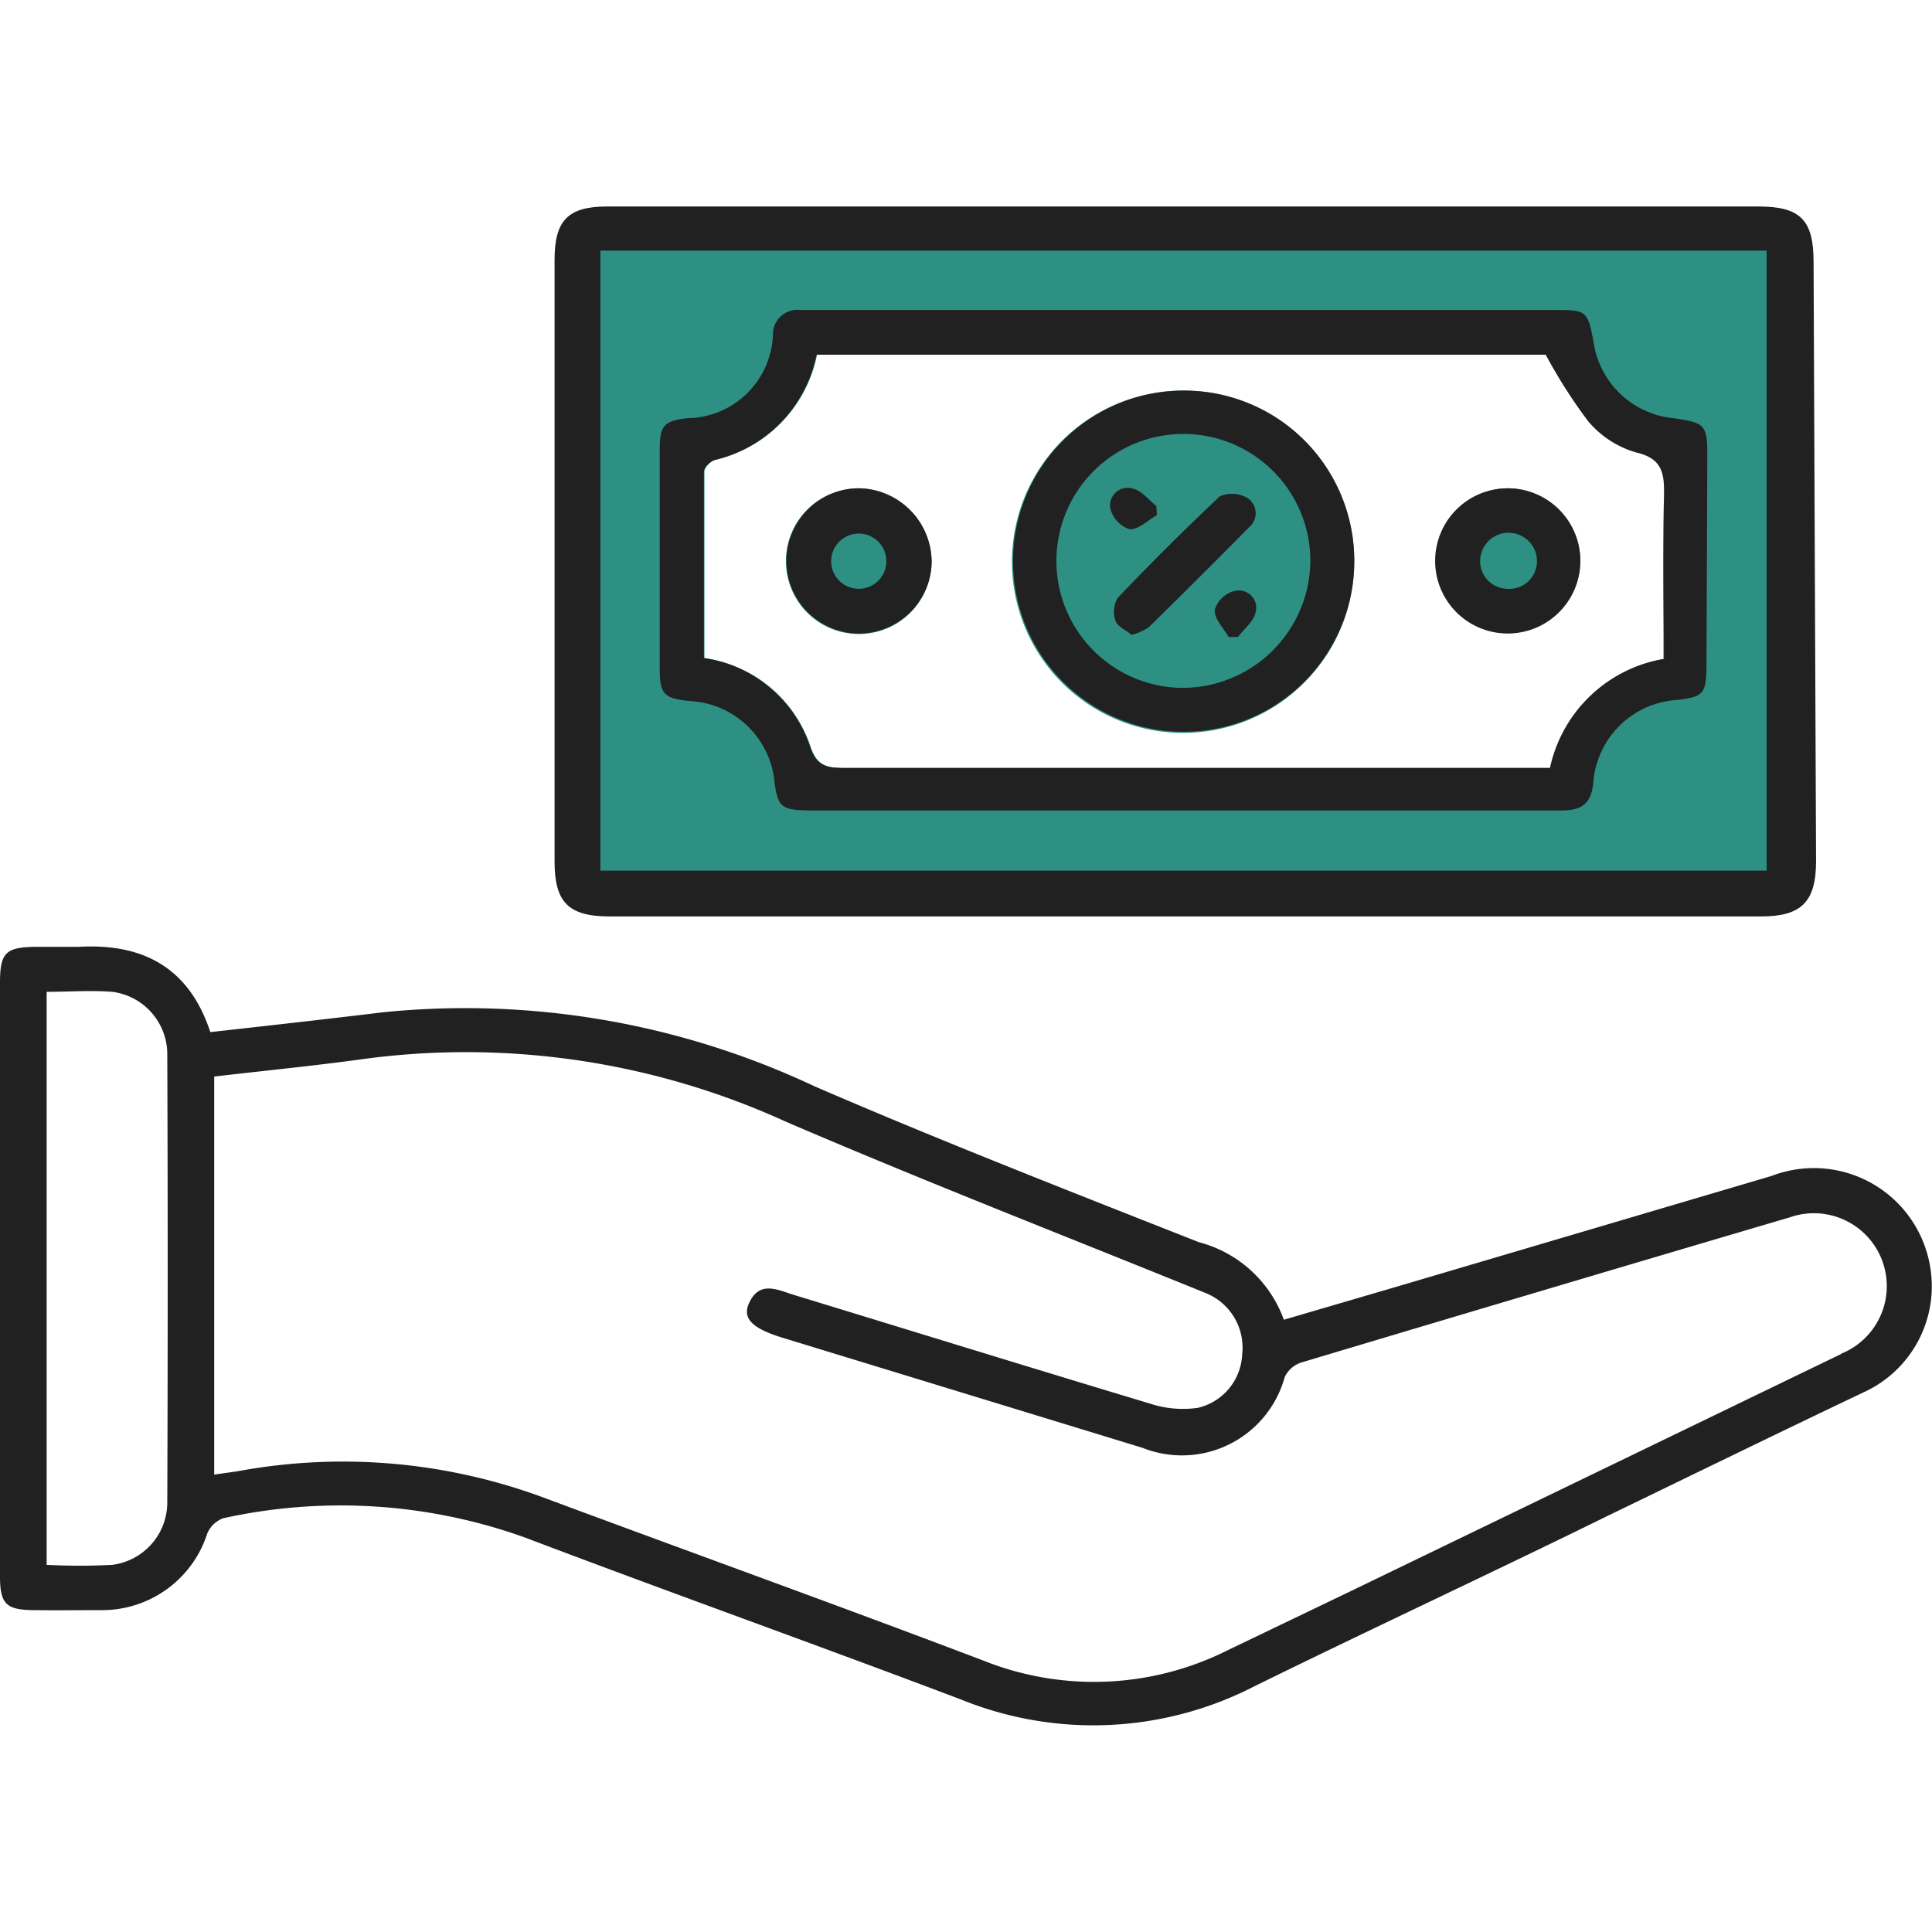 <svg id="Layer_1" data-name="Layer 1" xmlns="http://www.w3.org/2000/svg" width="69.99" height="69.99" viewBox="0 0 69.99 69.99"><defs><style>.cls-1{fill:#2d9083;}.cls-2{fill:#212121;}</style></defs><path class="cls-1" d="M33.75,20.34a2.64,2.64,0,1,1-2.59-2.65A2.68,2.68,0,0,1,33.75,20.34Z"/><path class="cls-1" d="M49.06,20.34a6.2,6.2,0,1,1-6.16-6.19A6.17,6.17,0,0,1,49.06,20.34Z"/><path class="cls-1" d="M57.25,20.29a2.62,2.62,0,1,1-2.63-2.6A2.63,2.63,0,0,1,57.25,20.29Z"/><path class="cls-1" d="M21.3,8.69V32H64.51V8.69Zm39,15.18a5.09,5.09,0,0,0-4.13,3.95h-.94q-12.33,0-24.65,0c-.65,0-1-.09-1.23-.82a4.76,4.76,0,0,0-3.83-3.16c0-2.27,0-4.51,0-6.76,0-.15.24-.38.4-.42a4.9,4.9,0,0,0,3.68-3.81H56a18.63,18.63,0,0,0,1.53,2.4,3.55,3.55,0,0,0,1.75,1.14c1,.22,1.07.77,1.05,1.6C60.23,20,60.26,21.9,60.26,23.87Z"/><path class="cls-2" d="M69.94,46a4.27,4.27,0,0,0-5.76-3.4l-13.54,4-4.13,1.21A4.48,4.48,0,0,0,43.43,45c-4.66-1.84-9.33-3.66-13.93-5.65a29.69,29.69,0,0,0-15.61-2.68c-2.06.25-4.12.48-6.27.72-.77-2.34-2.44-3.22-4.76-3.09-.51,0-1,0-1.52,0C.2,34.31,0,34.5,0,35.62V57.11c0,1,.23,1.21,1.21,1.22s1.68,0,2.51,0a4,4,0,0,0,3.79-2.78A1,1,0,0,1,8.09,55a19.76,19.76,0,0,1,10.93.7c5.27,2,10.55,3.88,15.8,5.87a12.75,12.75,0,0,0,10.6-.47C49.69,59,54,57,58.27,54.9c3.08-1.49,6.17-3,9.24-4.46A4.22,4.22,0,0,0,69.94,46ZM6.06,54.47a2.28,2.28,0,0,1-2,2.22,23.29,23.29,0,0,1-2.37,0V35.93c.81,0,1.6-.06,2.37,0a2.28,2.28,0,0,1,2,2.22Q6.09,46.32,6.06,54.47ZM66.7,49.05,49,57.61l-4.52,2.17a10.8,10.8,0,0,1-8.85.38c-5.26-2-10.54-3.9-15.81-5.86a20.93,20.93,0,0,0-11.22-1l-.84.12V39c1.88-.22,3.74-.4,5.59-.66a27.93,27.93,0,0,1,15.13,2.3c5,2.15,10.12,4.14,15.19,6.2A2.13,2.13,0,0,1,45,49.06,2.08,2.08,0,0,1,43.4,51a3.79,3.79,0,0,1-1.7-.14c-4.32-1.3-8.62-2.63-12.94-3.95-.59-.18-1.25-.54-1.63.31-.24.54.12.9,1.18,1.23l13.08,4a3.86,3.86,0,0,0,5.15-2.56,1,1,0,0,1,.6-.53q8.85-2.65,17.7-5.26a2.64,2.64,0,0,1,1.86,4.94Z"/><path class="cls-2" d="M65.7,9.48c0-1.52-.49-2-2-2H22c-1.42,0-1.91.5-1.91,1.93V31.2c0,1.48.49,2,2,2h41.7c1.45,0,2-.51,2-2ZM64,31.54H21.75V9.08H64Z"/><path class="cls-2" d="M61.85,16.53c0-1.14-.07-1.21-1.22-1.38a3.24,3.24,0,0,1-2.89-2.69c-.22-1.21-.24-1.23-1.44-1.23H29a.89.89,0,0,0-1,.92,3.14,3.14,0,0,1-3.1,3c-.86.1-1,.27-1,1.16v7.9c0,.95.15,1.1,1.14,1.19a3.24,3.24,0,0,1,3,2.78c.12,1.07.24,1.17,1.33,1.18H56.57c.69,0,1.07-.21,1.15-1a3.24,3.24,0,0,1,3-3c1-.11,1.09-.23,1.1-1.24ZM60.28,18c-.05,1.95,0,3.9,0,5.87a5.09,5.09,0,0,0-4.13,3.95h-.94q-12.33,0-24.65,0c-.65,0-1-.09-1.23-.82a4.76,4.76,0,0,0-3.83-3.16c0-2.27,0-4.51,0-6.76,0-.15.24-.38.4-.42a4.9,4.9,0,0,0,3.68-3.81H56a18.63,18.63,0,0,0,1.53,2.4,3.55,3.55,0,0,0,1.75,1.14C60.24,16.62,60.3,17.17,60.28,18Z"/><path class="cls-2" d="M42.9,14.15a6.18,6.18,0,1,0,6.16,6.19A6.16,6.16,0,0,0,42.9,14.15Zm-.06,10.77a4.6,4.6,0,1,1,4.63-4.57A4.64,4.64,0,0,1,42.84,24.92Z"/><path class="cls-2" d="M31.16,17.69a2.63,2.63,0,1,0,2.59,2.65A2.68,2.68,0,0,0,31.16,17.69Zm-.05,3.64a1,1,0,0,1-1-1,1,1,0,0,1,2,0A1,1,0,0,1,31.11,21.33Z"/><path class="cls-2" d="M54.62,17.69a2.63,2.63,0,1,0,2.63,2.6A2.63,2.63,0,0,0,54.62,17.69Zm0,3.64a1,1,0,0,1-1-1,1,1,0,0,1,2.06,0A1,1,0,0,1,54.61,21.33Z"/><path class="cls-2" d="M41,23c-.21-.17-.52-.3-.59-.51a1,1,0,0,1,.08-.83q1.8-1.89,3.7-3.68a1.12,1.12,0,0,1,1,.06.66.66,0,0,1,.06,1.06c-1.2,1.22-2.42,2.43-3.64,3.63A2.2,2.2,0,0,1,41,23Z"/><path class="cls-2" d="M41.91,18.66c-.32.18-.67.54-1,.51a1.08,1.08,0,0,1-.69-.76.64.64,0,0,1,.82-.71c.32.07.57.41.85.63Z"/><path class="cls-2" d="M44.51,23.08c-.18-.33-.54-.67-.5-1a1,1,0,0,1,.76-.68.63.63,0,0,1,.71.81c-.08.32-.41.57-.63.86Z"/></svg>
